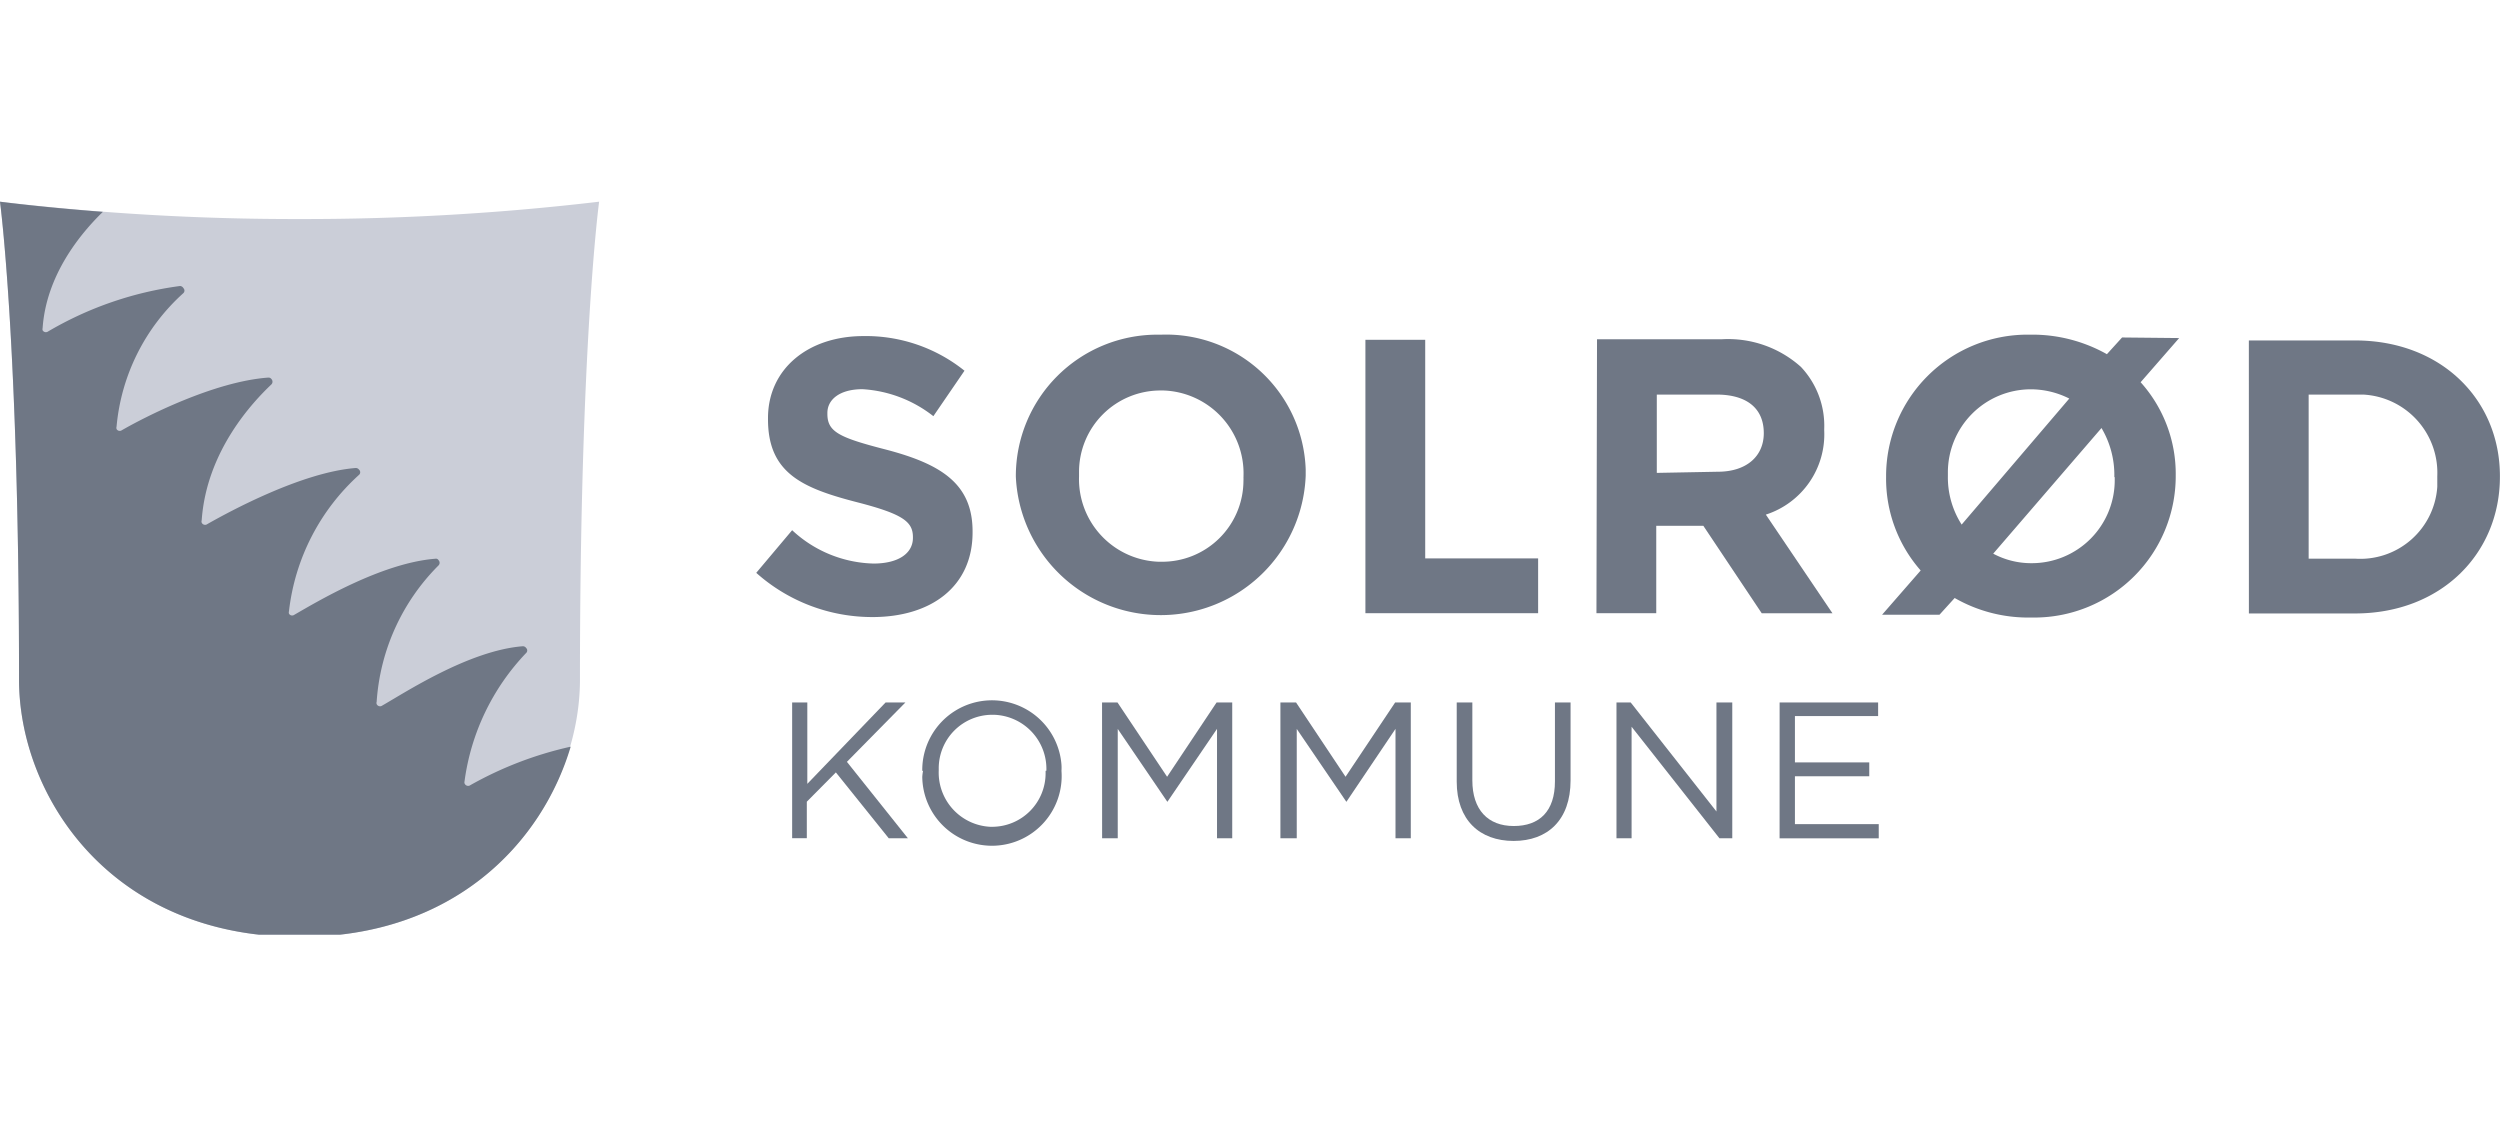 <svg id="Solrød" xmlns="http://www.w3.org/2000/svg" xmlns:xlink="http://www.w3.org/1999/xlink" width="176" height="80" viewBox="0 0 176 80">
  <defs>
    <clipPath id="clip-path">
      <rect id="Rectangle_4120" data-name="Rectangle 4120" width="176" height="51.602" fill="none"/>
    </clipPath>
    <clipPath id="clip-path-2">
      <rect id="Rectangle_4119" data-name="Rectangle 4119" width="176" height="51.801" fill="none"/>
    </clipPath>
  </defs>
  <rect id="Mask" width="176" height="80" fill="#fff" opacity="0"/>
  <g id="Solrød-2" data-name="Solrød" transform="translate(0 14.199)">
    <g id="Layer_8" data-name="Layer 8">
      <g id="Group_5979" data-name="Group 5979" clip-path="url(#clip-path)">
        <path id="Path_10584" data-name="Path 10584" d="M53.241,26.127l2.526-3A8.7,8.7,0,0,0,61.5,25.475c1.72,0,2.77-.7,2.77-1.811v-.045c0-1.077-.679-1.62-3.866-2.444-3.893-1-6.337-2.046-6.337-5.857v-.081c0-3.458,2.815-5.776,6.726-5.776A11.09,11.09,0,0,1,67.9,11.9l-2.191,3.2A8.935,8.935,0,0,0,60.719,13.2c-1.62,0-2.471.742-2.471,1.666v.072c0,1.267.824,1.666,4.137,2.517,3.893,1.023,6.084,2.417,6.084,5.758v.072c0,3.811-2.915,5.957-7.052,5.957a12.267,12.267,0,0,1-8.148-3.087Z" fill="#6f7785"/>
        <path id="Path_10585" data-name="Path 10585" d="M87.543,19.392v-.072a5.839,5.839,0,0,0-5.631-6.029h-.181a5.731,5.731,0,0,0-5.767,5.722c0,.1,0,.19,0,.29v.045a5.821,5.821,0,0,0,5.6,6h.217a5.722,5.722,0,0,0,5.758-5.694,2.534,2.534,0,0,0,0-.263m-16.024,0v-.072a9.958,9.958,0,0,1,9.958-9.958h.29a9.832,9.832,0,0,1,10.158,9.488v.435a10.212,10.212,0,0,1-20.406.072Z" fill="#6f7785"/>
        <path id="Path_10586" data-name="Path 10586" d="M96.125,9.723h4.21v15.39h7.949V28.97H96.125Z" fill="#6f7785"/>
        <path id="Path_10587" data-name="Path 10587" d="M120.93,19.011c2.037,0,3.241-1.1,3.241-2.716h0c0-1.811-1.276-2.716-3.322-2.716h-4.21v5.513Zm-8.5-9.325H121.2a7.677,7.677,0,0,1,5.586,1.946,6.038,6.038,0,0,1,1.639,4.382V16.1a5.939,5.939,0,0,1-4.11,5.93l4.689,6.944h-4.979l-4.11-6.156H116.6V28.97h-4.21Z" fill="#6f7785"/>
        <path id="Path_10588" data-name="Path 10588" d="M148.85,19.392v-.072a6.482,6.482,0,0,0-.905-3.386l-7.623,8.845a5.667,5.667,0,0,0,2.716.67,5.839,5.839,0,0,0,5.839-5.857v-.2M138.1,22.732l7.577-8.872a6.029,6.029,0,0,0-2.716-.652,5.848,5.848,0,0,0-5.83,5.866v.244a6.156,6.156,0,0,0,.969,3.413M153.413,9.6,150.7,12.71a9.651,9.651,0,0,1,2.471,6.563v.045a9.958,9.958,0,0,1-9.958,9.958h-.29a10.411,10.411,0,0,1-5.314-1.376l-1.068,1.177H132.5l2.716-3.114a9.786,9.786,0,0,1-2.435-6.573v-.072a9.958,9.958,0,0,1,9.958-9.958h.3a10.692,10.692,0,0,1,5.287,1.376l1.068-1.177Z" fill="#6f7785"/>
        <path id="Path_10589" data-name="Path 10589" d="M162.529,13.58V25.131H165.8a5.432,5.432,0,0,0,5.785-5.061q0-.335,0-.679v-.072a5.513,5.513,0,0,0-5.224-5.74Zm-4.21-3.811H165.8c6.029,0,10.194,4.137,10.194,9.551v.045c0,5.432-4.164,9.623-10.194,9.623h-7.478Z" fill="#6f7785"/>
        <path id="Path_10590" data-name="Path 10590" d="M55.767,35.253h1.068v5.731l5.513-5.731h1.394l-4.119,4.182,4.291,5.378H62.566l-3.721-4.635L56.8,42.241v2.571H55.767Z" fill="#6f7785"/>
        <path id="Path_10591" data-name="Path 10591" d="M73.665,40.06h0a3.811,3.811,0,0,0-3.685-3.938h-.109a3.766,3.766,0,0,0-3.784,3.784v.136h0a3.82,3.82,0,0,0,3.621,3.965h.136a3.766,3.766,0,0,0,3.766-3.784v-.154m-8.682,0h0a4.907,4.907,0,0,1,9.8-.425,3.341,3.341,0,0,1,0,.425h0a4.907,4.907,0,1,1-9.8.425,3.343,3.343,0,0,1,.054-.425Z" fill="#6f7785"/>
        <path id="Path_10592" data-name="Path 10592" d="M77.584,35.253h1.086l3.494,5.233,3.485-5.233h1.1v9.56H85.678v-7.7L82.183,42.25h0l-3.494-5.133v7.7h-1.1Z" fill="#6f7785"/>
        <path id="Path_10593" data-name="Path 10593" d="M90.141,35.253h1.1l3.485,5.233,3.494-5.233h1.1v9.56H98.243v-7.7L94.785,42.25h0l-3.494-5.133v7.7h-1.15Z" fill="#6f7785"/>
        <path id="Path_10594" data-name="Path 10594" d="M102.553,40.829V35.253h1.1v5.486c0,2.073,1.1,3.214,2.915,3.214s2.9-1.041,2.9-3.141V35.253h1.1v5.486c0,2.8-1.62,4.264-4.01,4.264S102.553,43.527,102.553,40.829Z" fill="#6f7785"/>
        <path id="Path_10595" data-name="Path 10595" d="M113.8,35.253h1l6.038,7.677V35.253h1.114v9.56h-.905l-6.183-7.849v7.849H113.8Z" fill="#6f7785"/>
        <path id="Path_10596" data-name="Path 10596" d="M125.285,35.253h6.935v.96h-5.857v3.259h5.233v.978h-5.233v3.368h5.9v1h-6.98Z" fill="#6f7785"/>
        <g id="Group_5978" data-name="Group 5978" clip-path="url(#clip-path-2)">
          <path id="Path_10597" data-name="Path 10597" d="M21.166,1.222h-.154A177.083,177.083,0,0,1,0,0S1.34,9.958,1.34,33.65c0,8.148,6.41,18.106,19.672,18.106h.154c13.254,0,19.663-10.022,19.663-18.106C40.829,9.958,42.178,0,42.178,0A177.087,177.087,0,0,1,21.166,1.222Z" fill="#cbced8"/>
          <path id="Path_10598" data-name="Path 10598" d="M33.053,41.11h0a.272.272,0,0,1-.353-.172.226.226,0,0,1,0-.109,16.169,16.169,0,0,1,4.336-9.053.244.244,0,0,0,0-.362h0a.281.281,0,0,0-.226-.118c-3.811.3-8.329,3.286-9.958,4.21a.263.263,0,0,1-.335-.136.253.253,0,0,1,0-.163,14.974,14.974,0,0,1,4.355-9.6.263.263,0,0,0,0-.371h0a.208.208,0,0,0-.226-.1c-3.793.3-8.356,3.042-9.958,3.965a.253.253,0,0,1-.344-.1.29.29,0,0,1,0-.172,15.269,15.269,0,0,1,4.934-9.6.244.244,0,0,0,0-.362h0a.281.281,0,0,0-.244-.118c-3.793.3-8.881,3.06-10.5,3.983a.263.263,0,0,1-.335-.136.253.253,0,0,1,0-.163c.344-4.907,3.621-8.347,4.907-9.569a.272.272,0,0,0,0-.38h0a.244.244,0,0,0-.226-.1c-3.848.281-8.736,2.8-10.33,3.721h0a.253.253,0,0,1-.344-.1.29.29,0,0,1,0-.172,14.376,14.376,0,0,1,4.708-9.4.244.244,0,0,0,0-.344h0a.29.29,0,0,0-.235-.154A24.724,24.724,0,0,0,3.341,9.162.263.263,0,0,1,3,9.053.3.3,0,0,1,3,8.9C3.259,5.178,5.631,2.281,7.242.715,2.761.371,0,0,0,0S1.34,9.958,1.34,33.65c0,8.148,6.41,18.106,19.672,18.106h.154c10.719,0,16.974-6.554,19.011-13.389A25.756,25.756,0,0,0,33.1,41.083Z" fill="#6f7785"/>
        </g>
      </g>
    </g>
  </g>
</svg>
